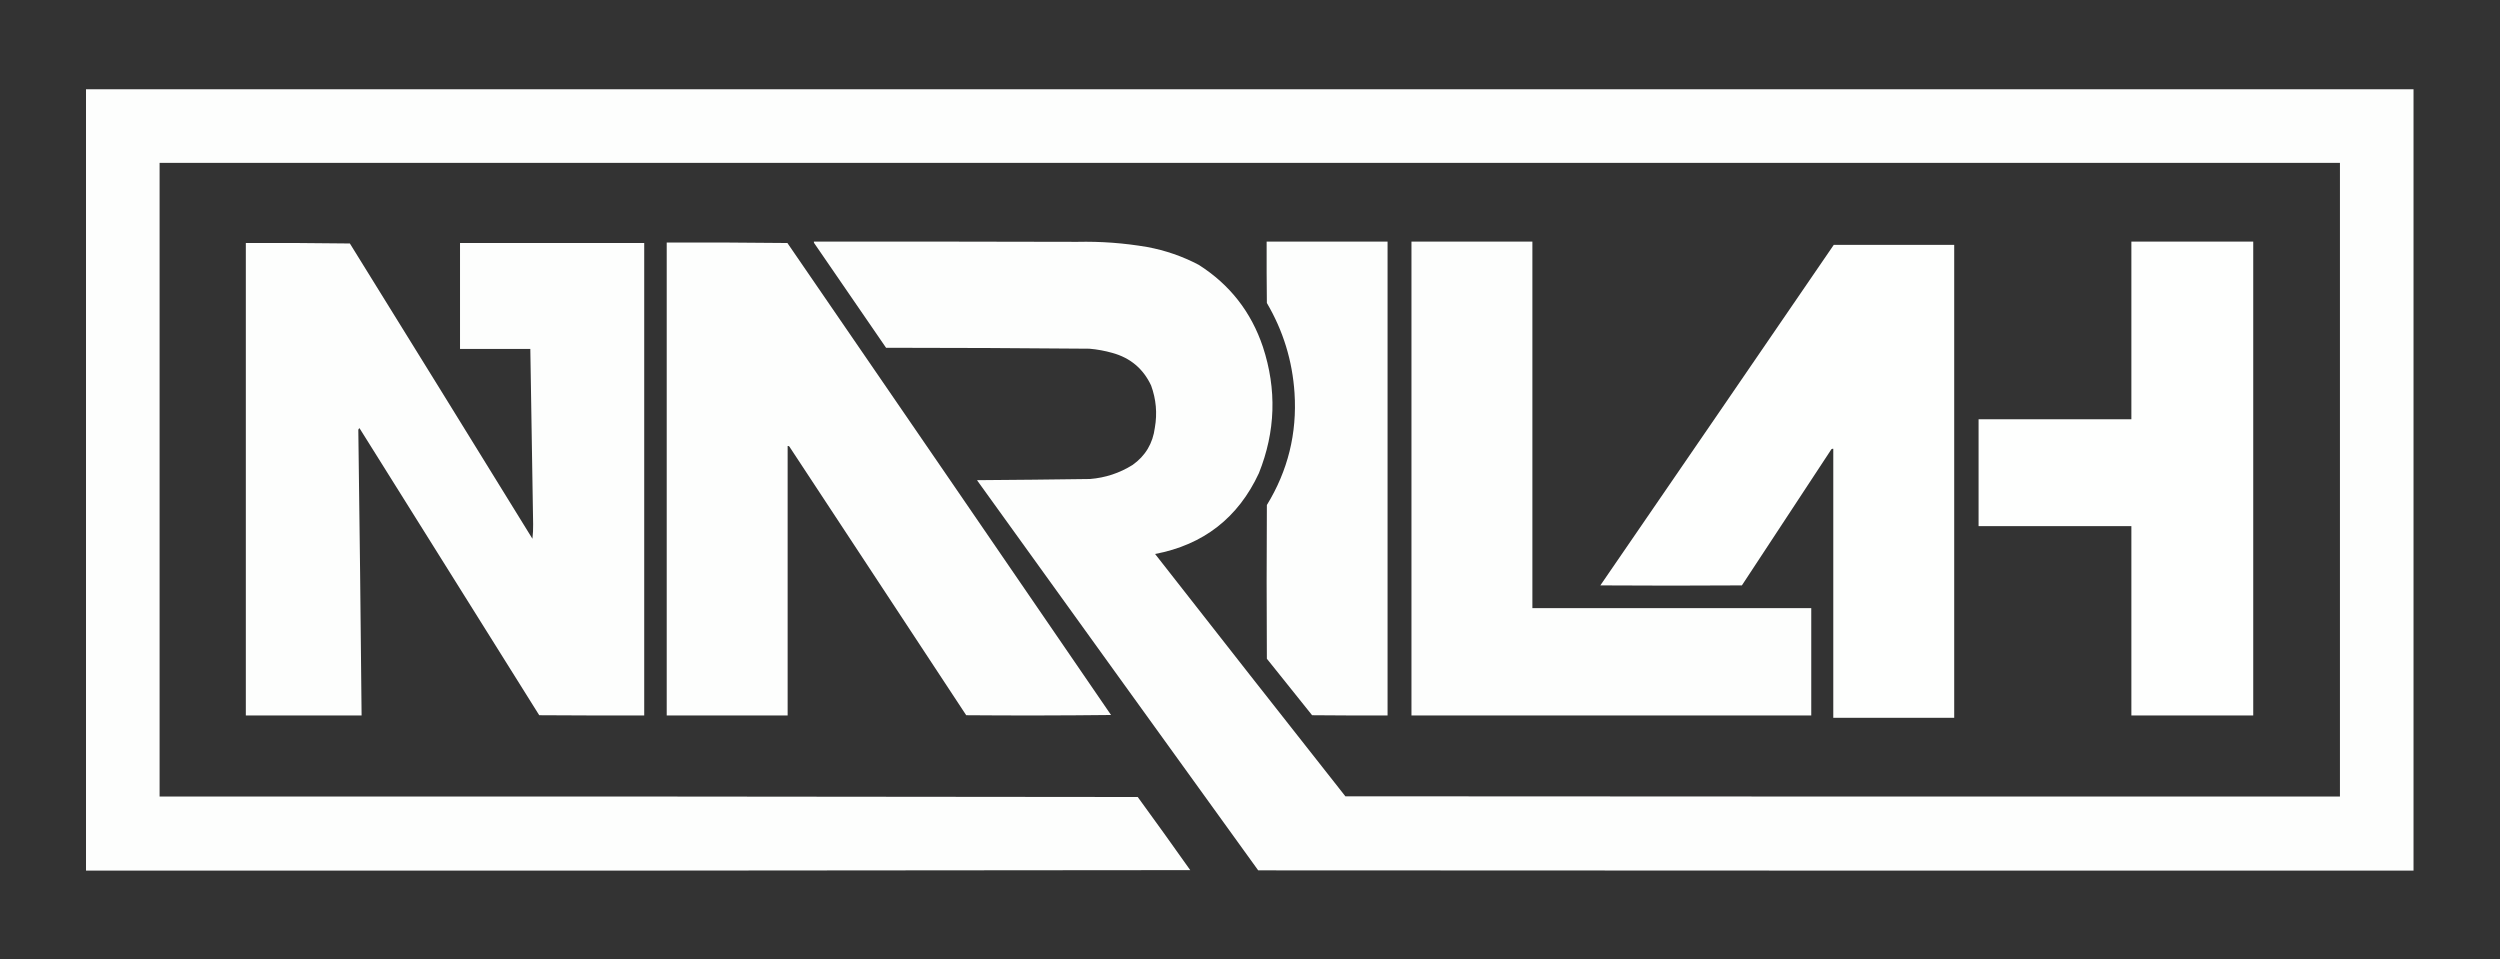 <?xml version="1.0" encoding="UTF-8"?>
<!DOCTYPE svg PUBLIC "-//W3C//DTD SVG 1.1//EN" "http://www.w3.org/Graphics/SVG/1.1/DTD/svg11.dtd">
<svg xmlns="http://www.w3.org/2000/svg" version="1.1" width="5334px" height="2047px" style="shape-rendering:geometricPrecision; text-rendering:geometricPrecision; image-rendering:optimizeQuality; fill-rule:evenodd; clip-rule:evenodd" xmlns:xlink="http://www.w3.org/1999/xlink">
<rect width="100%" height="100%" fill="#333333" stroke="none"/>
<g><path style="opacity:0.994" fill="#fefffe" d="M 183.5,190.5 C 1838.83,190.5 3494.17,190.5 5149.5,190.5C 5149.5,746.167 5149.5,1301.83 5149.5,1857.5C 4327.83,1857.67 3506.17,1857.5 2684.5,1857C 2484.31,1579.64 2284.31,1302.14 2084.5,1024.5C 2164.84,1023.95 2245.18,1023.12 2325.5,1022C 2358.33,1019.39 2388.66,1009.39 2416.5,992C 2443.81,972.618 2459.64,946.118 2464,912.5C 2469.36,881.738 2466.69,851.738 2456,822.5C 2439.25,786.758 2411.75,763.591 2373.5,753C 2357.45,748.456 2341.12,745.456 2324.5,744C 2179.84,742.702 2035.18,742.036 1890.5,742C 1839.46,667.413 1788.29,592.913 1737,518.5C 1736.52,517.552 1736.35,516.552 1736.5,515.5C 1923.83,515.333 2111.17,515.5 2298.5,516C 2348.54,514.876 2398.2,518.543 2447.5,527C 2486.12,534.096 2522.79,546.763 2557.5,565C 2623.73,607.068 2669.4,665.401 2694.5,740C 2724.37,830.907 2721.54,920.74 2686,1009.5C 2641.73,1104.75 2567.9,1162.25 2464.5,1182C 2599.45,1354.62 2734.79,1526.95 2870.5,1699C 3577.83,1699.5 4285.17,1699.67 4992.5,1699.5C 4992.5,1248.83 4992.5,798.167 4992.5,347.5C 3441.83,347.5 1891.17,347.5 340.5,347.5C 340.5,798.167 340.5,1248.83 340.5,1699.5C 1036.17,1699.17 1731.83,1699.5 2427.5,1700.5C 2465.22,1752.22 2502.55,1804.22 2539.5,1856.5C 1754.17,1857.5 968.834,1857.83 183.5,1857.5C 183.5,1301.83 183.5,746.167 183.5,190.5 Z"/></g>
<g><path style="opacity:0.995" fill="#fefffe" d="M 2702.5,515.5 C 2788.5,515.5 2874.5,515.5 2960.5,515.5C 2960.5,852.5 2960.5,1189.5 2960.5,1526.5C 2906.83,1526.67 2853.17,1526.5 2799.5,1526C 2767.33,1485.83 2735.17,1445.67 2703,1405.5C 2702.33,1296.17 2702.33,1186.83 2703,1077.5C 2747.9,1004.22 2767.57,924.556 2762,838.5C 2757.48,769.737 2737.81,705.737 2703,646.5C 2702.5,602.835 2702.33,559.168 2702.5,515.5 Z"/></g>
<g><path style="opacity:0.996" fill="#fefffe" d="M 3011.5,515.5 C 3097.5,515.5 3183.5,515.5 3269.5,515.5C 3269.5,776.167 3269.5,1036.83 3269.5,1297.5C 3467.83,1297.5 3666.17,1297.5 3864.5,1297.5C 3864.5,1373.83 3864.5,1450.17 3864.5,1526.5C 3580.17,1526.5 3295.83,1526.5 3011.5,1526.5C 3011.5,1189.5 3011.5,852.5 3011.5,515.5 Z"/></g>
<g><path style="opacity:0.998" fill="#fefffe" d="M 4547.5,515.5 C 4634.17,515.5 4720.83,515.5 4807.5,515.5C 4807.5,852.5 4807.5,1189.5 4807.5,1526.5C 4720.83,1526.5 4634.17,1526.5 4547.5,1526.5C 4547.5,1391.83 4547.5,1257.17 4547.5,1122.5C 4438.83,1122.5 4330.17,1122.5 4221.5,1122.5C 4221.5,1046.5 4221.5,970.5 4221.5,894.5C 4330.17,894.5 4438.83,894.5 4547.5,894.5C 4547.5,768.167 4547.5,641.833 4547.5,515.5 Z"/></g>
<g><path style="opacity:0.996" fill="#fefffe" d="M 1422.5,517.5 C 1508.4,517.168 1594.24,517.502 1680,518.5C 1910.36,854.029 2140.53,1189.7 2370.5,1525.5C 2267.5,1526.67 2164.5,1526.83 2061.5,1526C 1935.67,1334.83 1809.83,1143.67 1684,952.5C 1682.99,951.663 1681.82,951.33 1680.5,951.5C 1680.5,1143.17 1680.5,1334.83 1680.5,1526.5C 1594.5,1526.5 1508.5,1526.5 1422.5,1526.5C 1422.5,1190.17 1422.5,853.833 1422.5,517.5 Z"/></g>
<g><path style="opacity:0.996" fill="#fefffe" d="M 524.5,518.5 C 598.503,518.167 672.503,518.5 746.5,519.5C 876.584,729.332 1006.42,939.332 1136,1149.5C 1137.16,1139.32 1137.66,1128.99 1137.5,1118.5C 1135.37,993.834 1133.37,869.168 1131.5,744.5C 1081.5,744.5 1031.5,744.5 981.5,744.5C 981.5,669.167 981.5,593.833 981.5,518.5C 1112.5,518.5 1243.5,518.5 1374.5,518.5C 1374.5,854.5 1374.5,1190.5 1374.5,1526.5C 1299.83,1526.67 1225.17,1526.5 1150.5,1526C 1022.54,1321.92 894.708,1117.75 767,913.5C 765.764,914.399 764.93,915.566 764.5,917C 767.276,1120.14 769.61,1323.3 771.5,1526.5C 689.167,1526.5 606.833,1526.5 524.5,1526.5C 524.5,1190.5 524.5,854.5 524.5,518.5 Z"/></g>
<g><path style="opacity:0.997" fill="#fefffe" d="M 3912.5,522.5 C 3998.17,522.5 4083.83,522.5 4169.5,522.5C 4169.5,858.833 4169.5,1195.17 4169.5,1531.5C 4083.5,1531.5 3997.5,1531.5 3911.5,1531.5C 3911.5,1340.17 3911.5,1148.83 3911.5,957.5C 3910.02,957.238 3908.69,957.571 3907.5,958.5C 3843.71,1055.25 3780.04,1152.08 3716.5,1249C 3615.83,1249.67 3515.17,1249.67 3414.5,1249C 3580.75,1006.93 3746.75,764.768 3912.5,522.5 Z"/></g>
</svg>
